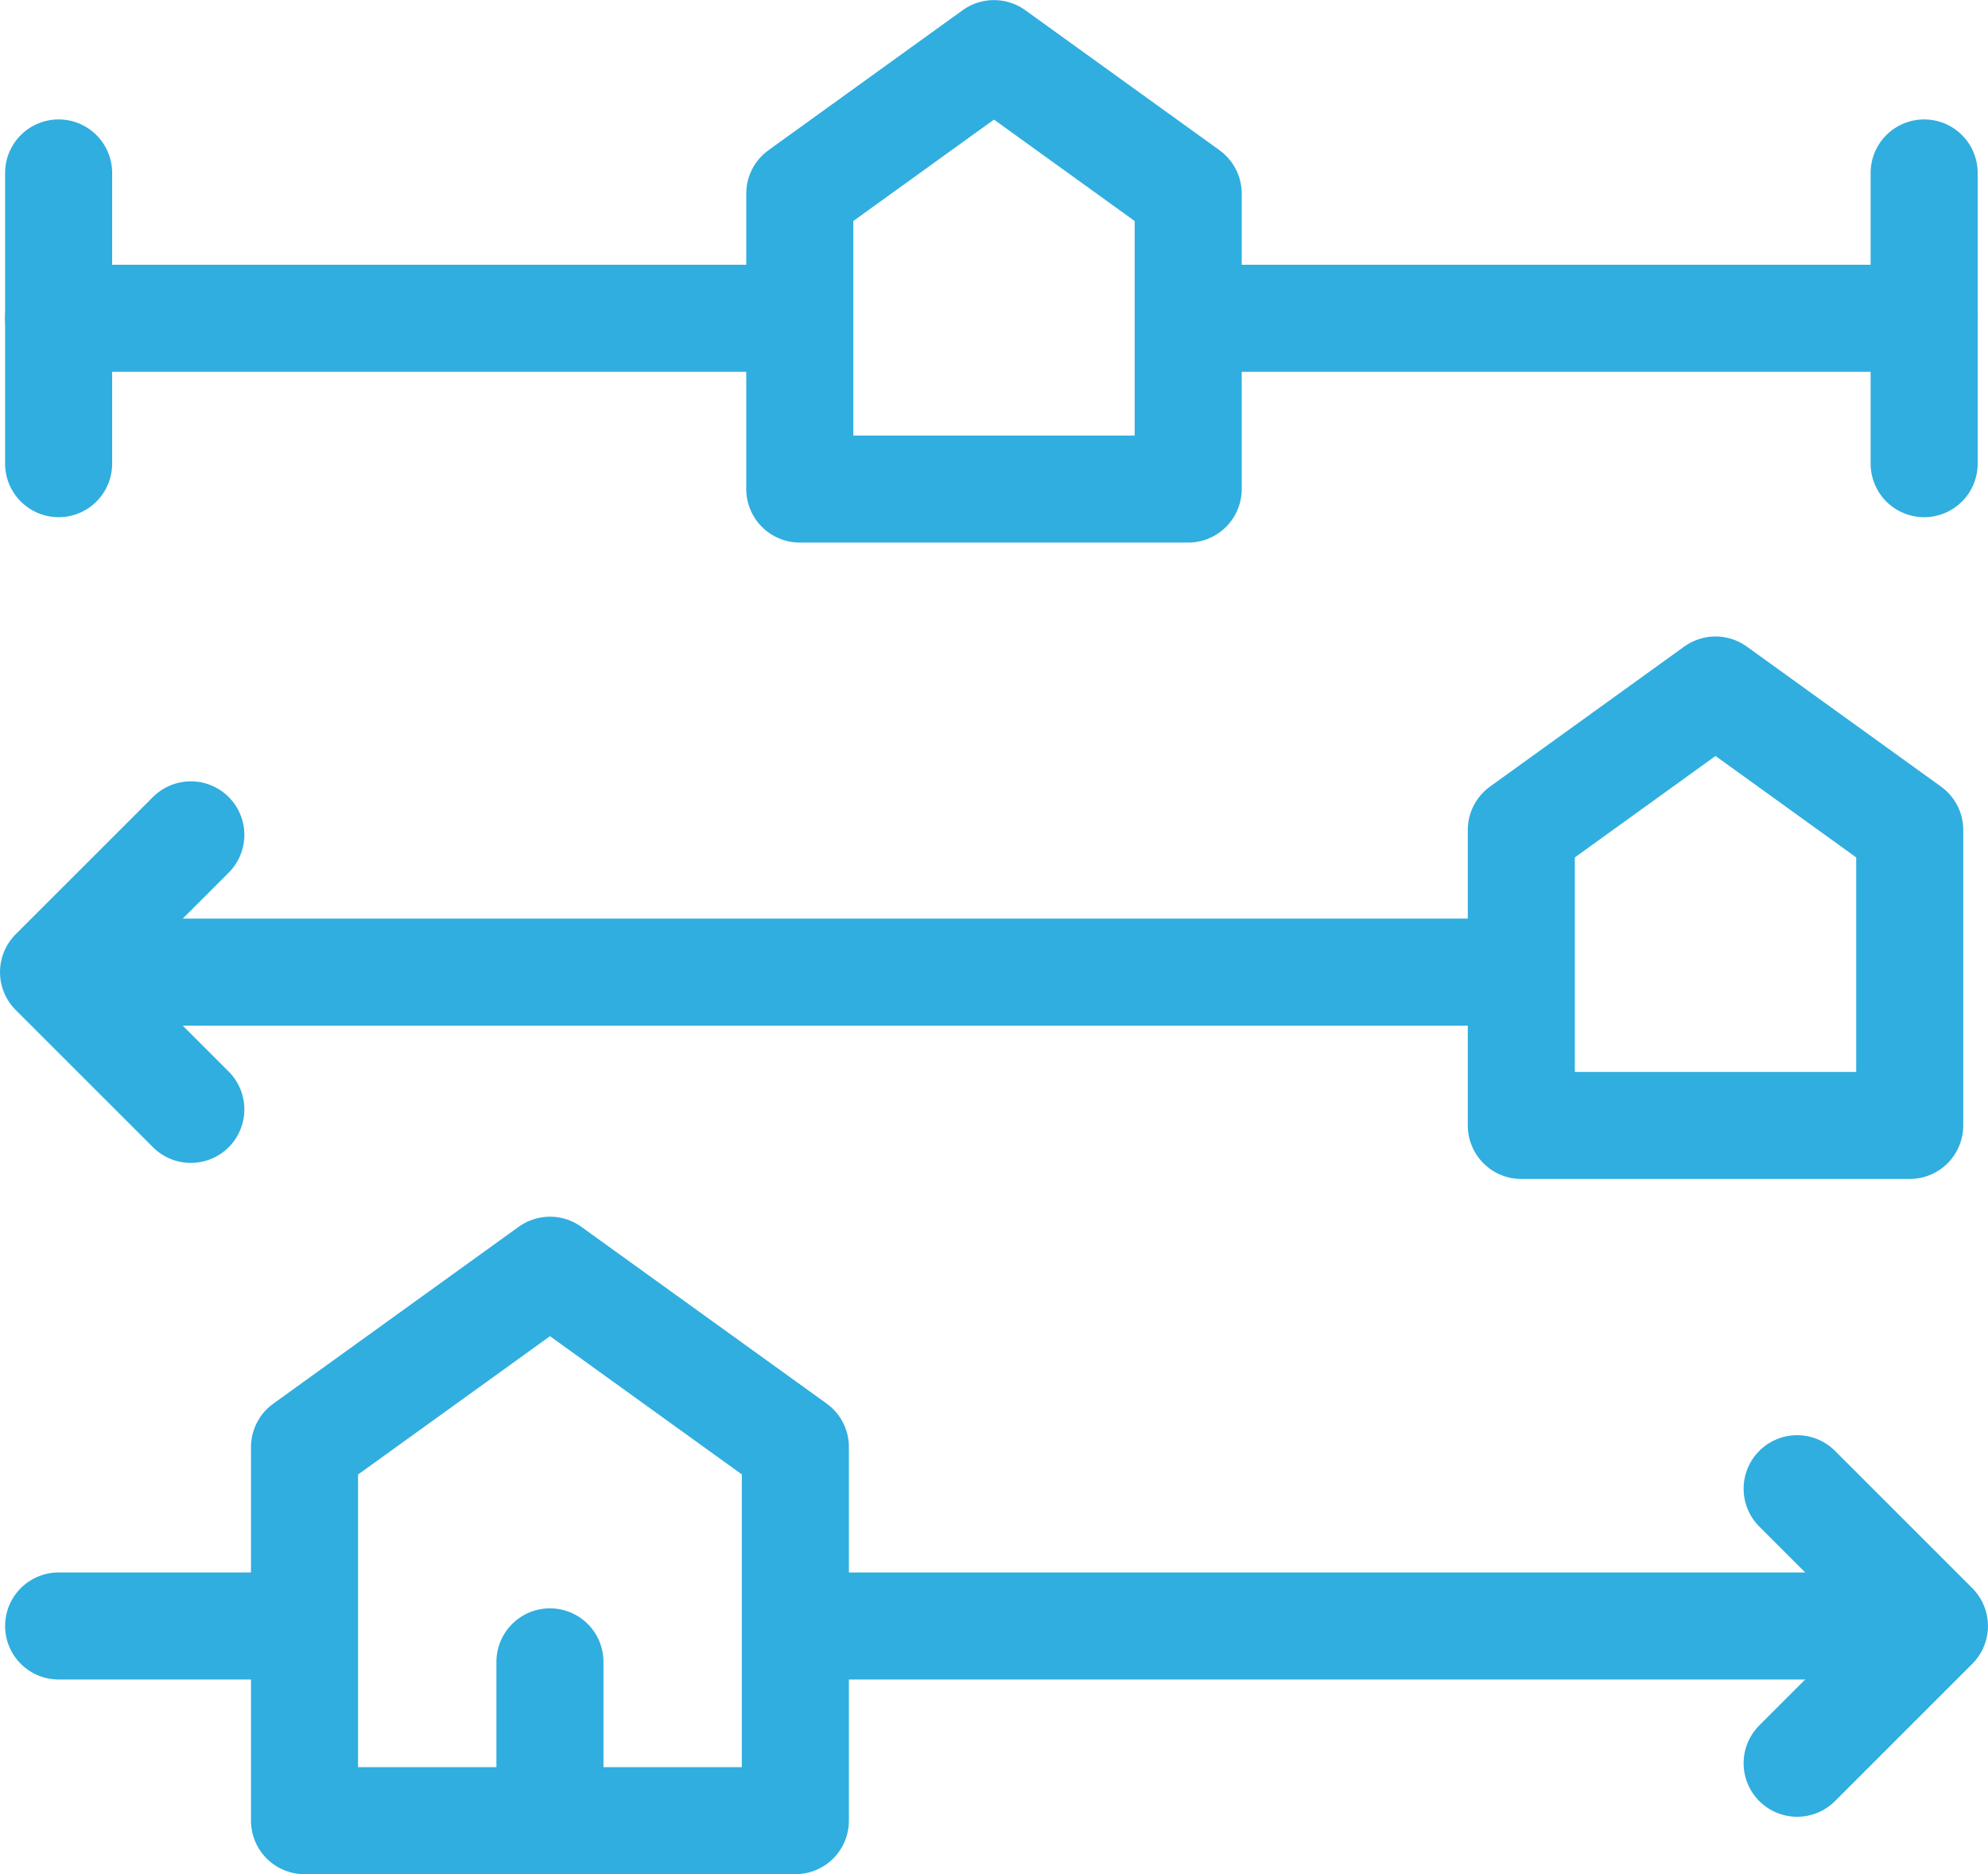 <svg xmlns="http://www.w3.org/2000/svg" width="46.423" height="43.769" viewBox="0 0 46.423 43.769">
  <g id="Group_25560" data-name="Group 25560" transform="translate(-1324.016 -406.411)">
    <line id="Line_1798" data-name="Line 1798" x2="15.981" transform="translate(1352.968 413.845)" fill="none" stroke="#30aedf" stroke-linecap="round" stroke-linejoin="round" stroke-width="2.5"/>
    <line id="Line_1799" data-name="Line 1799" x2="17.198" transform="translate(1325.385 413.845)" fill="none" stroke="#30aedf" stroke-linecap="round" stroke-linejoin="round" stroke-width="2.5"/>
    <line id="Line_1800" data-name="Line 1800" x2="33.179" transform="translate(1325.385 429.115)" fill="none" stroke="#30aedf" stroke-linecap="round" stroke-linejoin="round" stroke-width="2.5"/>
    <line id="Line_1801" data-name="Line 1801" x2="25.69" transform="translate(1343.258 444.386)" fill="none" stroke="#30aedf" stroke-linecap="round" stroke-linejoin="round" stroke-width="2.5"/>
    <line id="Line_1802" data-name="Line 1802" x2="5.115" transform="translate(1325.385 444.386)" fill="none" stroke="#30aedf" stroke-linecap="round" stroke-linejoin="round" stroke-width="2.5"/>
    <path id="Path_26142" data-name="Path 26142" d="M437.362,412.073V420.8H425.9v-8.724l5.732-4.132Z" transform="translate(905.227 28.133)" fill="none" stroke="#30aedf" stroke-linecap="round" stroke-linejoin="round" stroke-width="2.5"/>
    <path id="Path_26143" data-name="Path 26143" d="M463.384,397.663v6.9h-9.07v-6.9l4.535-3.27Z" transform="translate(905.227 28.133)" fill="none" stroke="#30aedf" stroke-linecap="round" stroke-linejoin="round" stroke-width="2.5"/>
    <path id="Path_26144" data-name="Path 26144" d="M446.535,382.8v6.9h-9.07v-6.9l4.535-3.27Z" transform="translate(905.227 28.133)" fill="none" stroke="#30aedf" stroke-linecap="round" stroke-linejoin="round" stroke-width="2.5"/>
    <line id="Line_1803" data-name="Line 1803" y1="3.175" transform="translate(1336.858 445.224)" fill="none" stroke="#30aedf" stroke-linecap="round" stroke-linejoin="round" stroke-width="2.5"/>
    <path id="Path_26191" data-name="Path 26191" d="M460.755,413.047l3.206,3.206-3.206,3.206" transform="translate(905.227 28.133)" fill="none" stroke="#30aedf" stroke-linecap="round" stroke-linejoin="round" stroke-width="2.5"/>
    <path id="Path_26192" data-name="Path 26192" d="M423.245,404.188l-3.206-3.206,3.206-3.206" transform="translate(905.227 28.133)" fill="none" stroke="#30aedf" stroke-linecap="round" stroke-linejoin="round" stroke-width="2.5"/>
    <line id="Line_1830" data-name="Line 1830" y1="6.79" transform="translate(1325.385 410.45)" fill="none" stroke="#30aedf" stroke-linecap="round" stroke-linejoin="round" stroke-width="2.5"/>
    <line id="Line_1831" data-name="Line 1831" y1="6.79" transform="translate(1368.948 410.45)" fill="none" stroke="#30aedf" stroke-linecap="round" stroke-linejoin="round" stroke-width="2.5"/>
  </g>
</svg>
